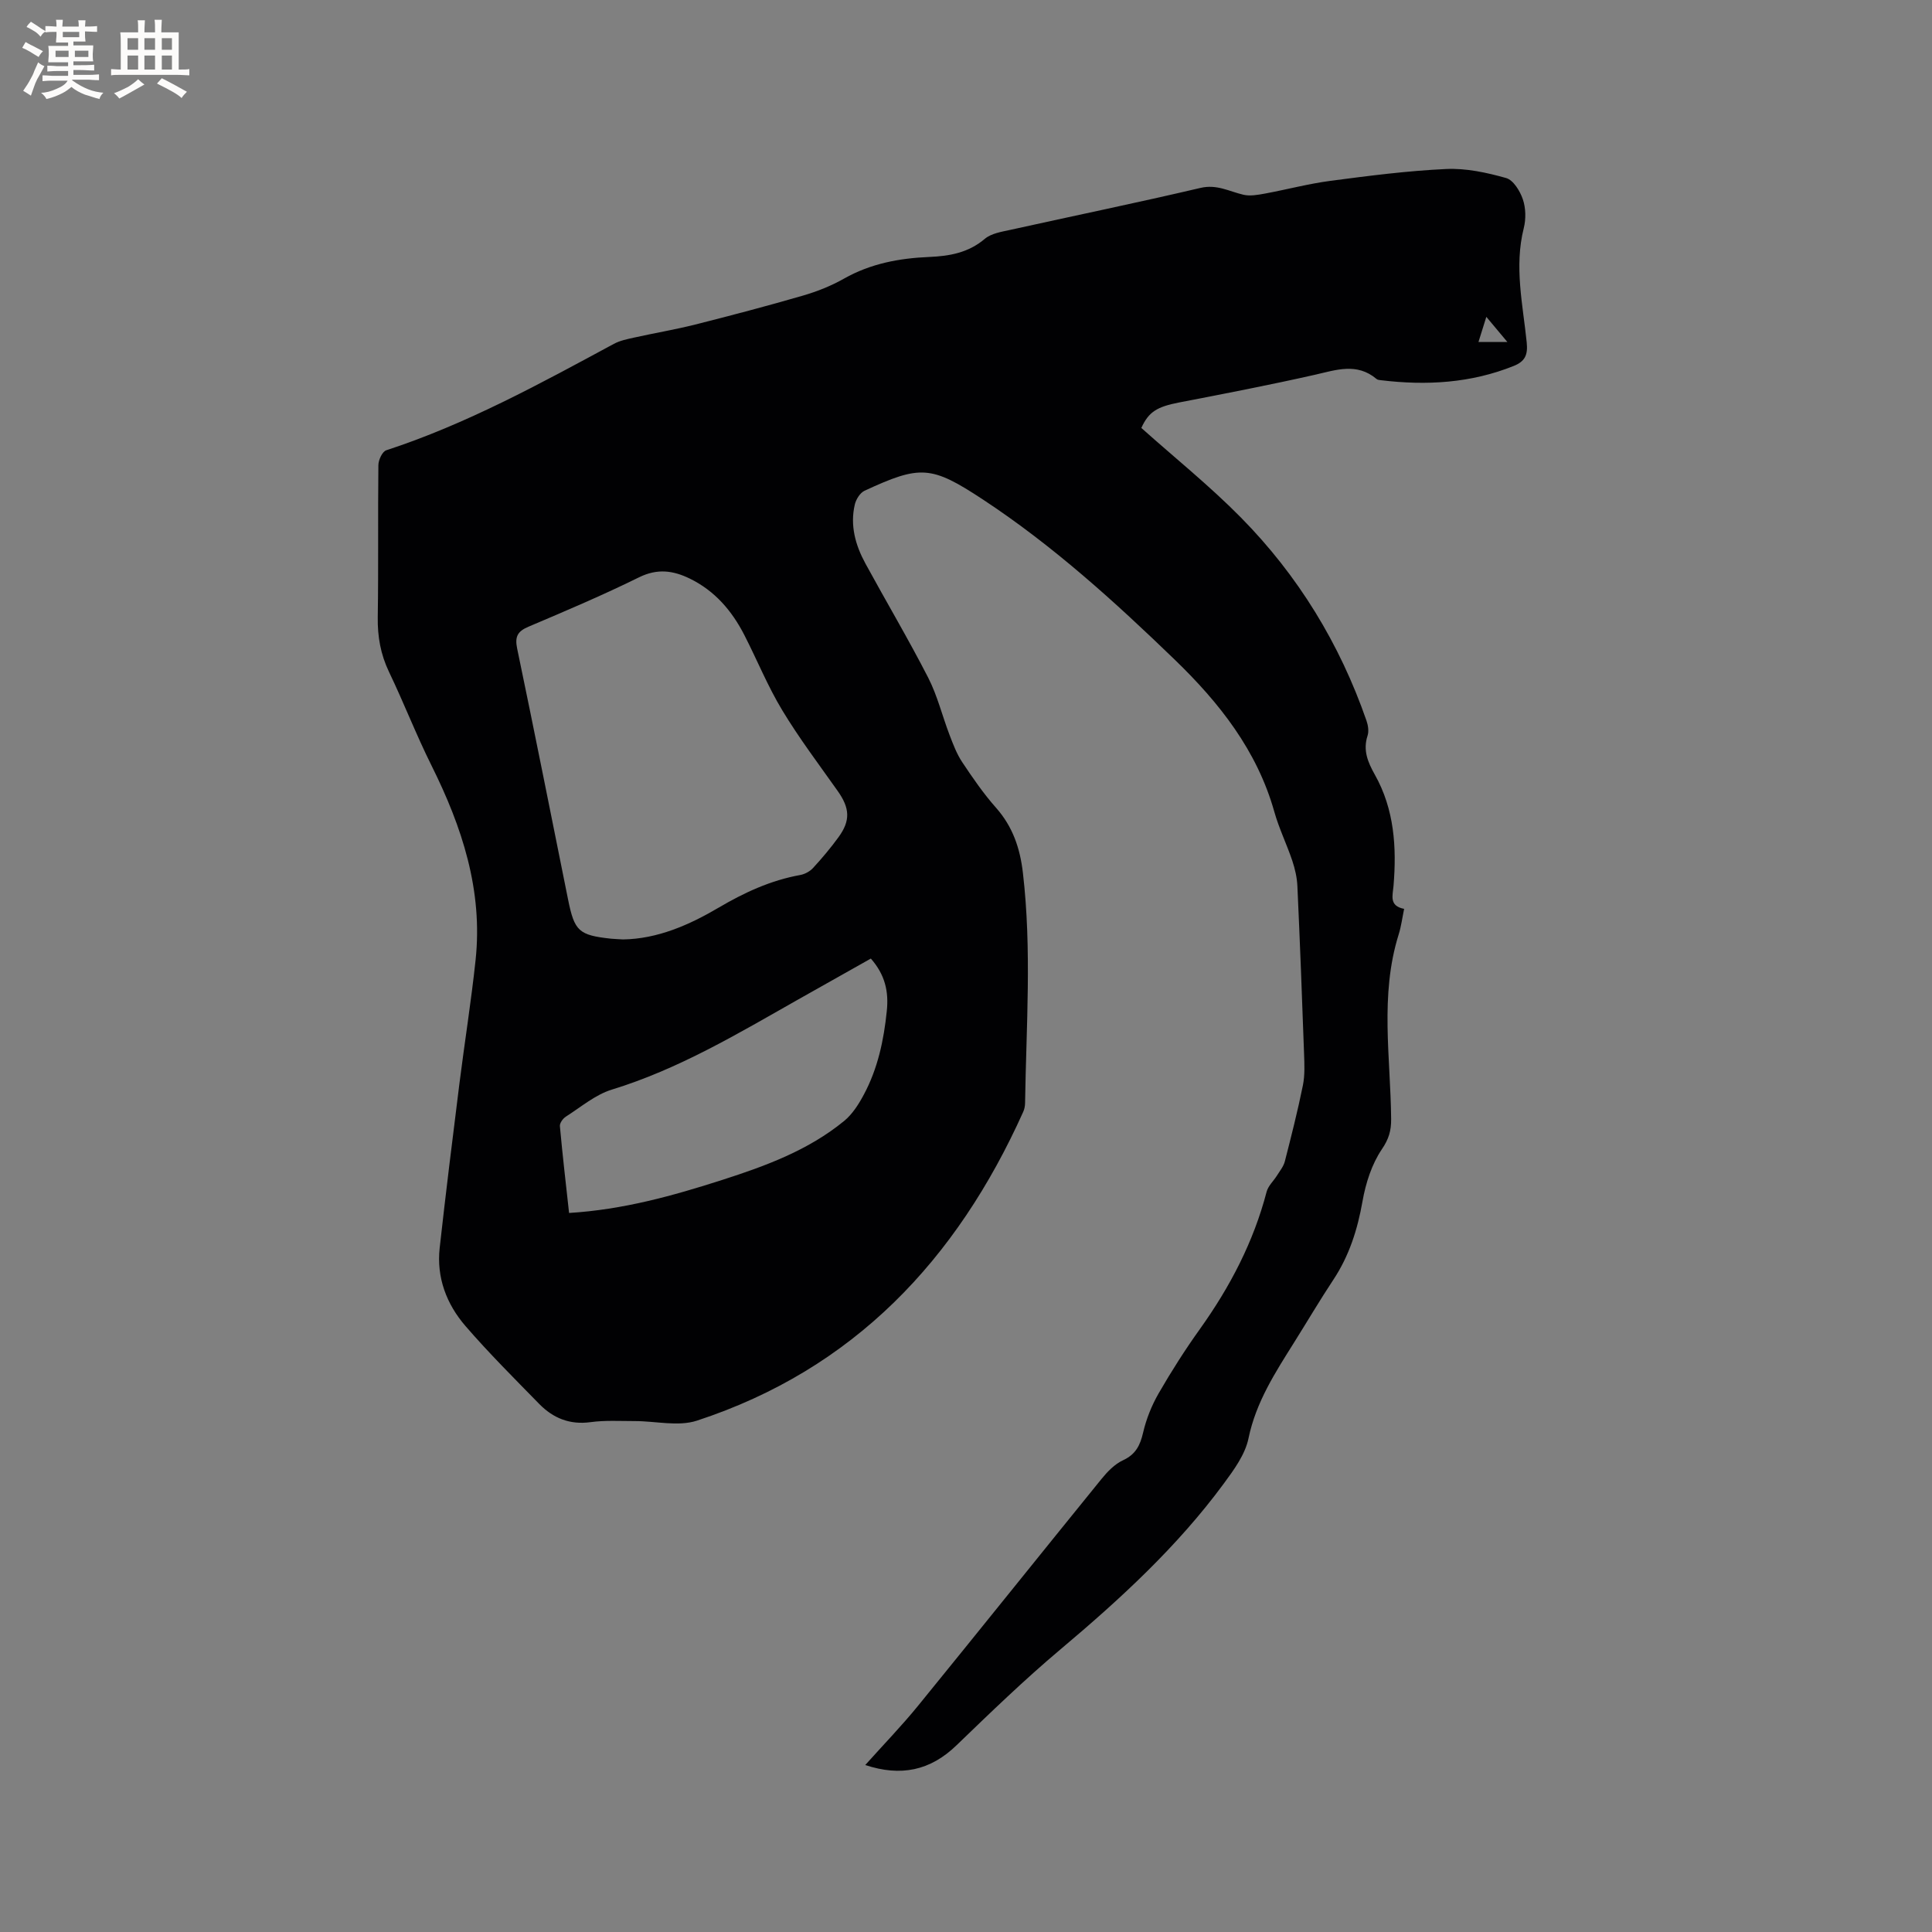 <svg enable-background="new 0 0 400 400" viewBox="0 0 400 400" xmlns="http://www.w3.org/2000/svg"><rect x="0" y="0" width="400" height="400" fill="#808080" stroke="none"/><path d="m179.14 365.43c3.76-4.2 7.52-8.08 10.92-12.25 12.71-15.61 25.29-31.33 37.98-46.96 1.23-1.52 2.73-3.08 4.45-3.88 2.64-1.22 3.56-3.07 4.18-5.74.65-2.81 1.77-5.61 3.21-8.11 2.64-4.58 5.5-9.07 8.58-13.37 6.21-8.7 11.07-17.99 13.78-28.38.32-1.22 1.43-2.22 2.14-3.35.59-.95 1.36-1.88 1.63-2.93 1.34-5.23 2.67-10.47 3.74-15.75.43-2.14.32-4.41.24-6.62-.41-11.55-.85-23.1-1.38-34.64-.08-1.76-.49-3.55-1.05-5.23-1.14-3.41-2.75-6.68-3.72-10.13-3.56-12.69-11.4-22.6-20.61-31.5-12.43-12.01-25.24-23.64-39.74-33.18-10.71-7.05-12.94-7.15-24.49-1.81-.93.43-1.77 1.78-2.02 2.85-1.02 4.35.13 8.43 2.2 12.23 4.3 7.89 8.89 15.63 12.99 23.62 1.91 3.73 2.91 7.91 4.42 11.85.74 1.94 1.49 3.94 2.63 5.65 2.17 3.26 4.41 6.52 7 9.44 3.46 3.91 4.97 8.38 5.56 13.46 1.86 15.88.69 31.77.45 47.66-.01.62-.13 1.29-.39 1.85-13.75 30.58-35.06 53.28-67.55 63.92-3.88 1.27-8.56.08-12.87.09-3.05 0-6.15-.19-9.15.22-4.3.59-7.75-.83-10.62-3.76-5.18-5.3-10.44-10.54-15.28-16.14-3.92-4.54-6.02-10.04-5.34-16.17 1.26-11.36 2.67-22.7 4.09-34.04 1.07-8.51 2.43-16.99 3.34-25.52 1.55-14.45-2.79-27.6-9.13-40.33-3.16-6.34-5.72-12.98-8.79-19.37-1.74-3.64-2.39-7.31-2.33-11.33.16-10.5.01-21 .13-31.49.01-1.06.81-2.79 1.62-3.06 16.61-5.43 31.84-13.78 47.12-22.03 1.26-.68 2.76-.99 4.18-1.3 4.21-.94 8.47-1.65 12.65-2.7 7.49-1.89 14.96-3.86 22.37-6.01 2.92-.85 5.83-2.01 8.47-3.51 5.52-3.12 11.46-4.22 17.65-4.48 4.18-.18 8.08-.86 11.48-3.74 1.34-1.14 3.47-1.47 5.3-1.87 13.13-2.91 26.3-5.62 39.39-8.69 3.38-.79 5.94.74 8.87 1.42 1.37.32 2.95.03 4.39-.23 4.56-.84 9.06-2.05 13.64-2.65 7.96-1.05 15.95-2.08 23.96-2.45 4.11-.19 8.39.74 12.4 1.87 1.49.42 2.88 2.69 3.46 4.41.62 1.81.66 4.09.19 5.96-2.01 7.98-.19 15.81.61 23.67.26 2.57-.34 3.92-2.68 4.86-8.9 3.58-18.1 4.09-27.49 2.96-.31-.04-.69-.06-.91-.25-4.1-3.46-8.42-1.86-12.89-.85-9.28 2.09-18.62 3.9-27.96 5.7-4.64.9-6.34 1.95-7.86 5.28 6.95 6.21 14.15 11.99 20.6 18.53 11.84 12 20.48 26.13 26.02 42.09.33.95.52 2.17.22 3.09-.99 3.03.05 5.48 1.5 8.07 4.05 7.19 4.54 15.06 3.87 23.07-.17 1.99-.95 4.11 2.2 4.72-.39 1.88-.61 3.65-1.14 5.33-3.93 12.6-1.66 25.45-1.55 38.2.02 2.38-.47 4.11-1.92 6.24-2.1 3.1-3.35 7.04-4.01 10.79-1.03 5.84-2.75 11.26-6.03 16.22-2.81 4.24-5.39 8.63-8.09 12.93-3.93 6.27-7.93 12.39-9.48 19.91-.69 3.34-3 6.5-5.11 9.36-9.62 13.07-21.47 23.94-33.84 34.35-7.45 6.27-14.47 13.06-21.48 19.82-5.46 5.3-11.57 6.54-18.92 4.11zm-50.14-170.93c7.11-.11 13.65-2.97 19.75-6.56 5.35-3.15 10.8-5.67 16.92-6.78.95-.17 2.01-.74 2.66-1.45 1.86-2.02 3.64-4.14 5.26-6.36 2.53-3.46 2.36-6.03-.15-9.58-3.9-5.52-7.99-10.93-11.48-16.71-3-4.96-5.2-10.4-7.85-15.58-2.57-5.01-6.09-9.14-11.26-11.67-3.49-1.71-6.76-2.15-10.55-.28-7.49 3.69-15.19 6.96-22.88 10.22-2.27.96-2.86 2.06-2.35 4.52 3.61 17.3 7.05 34.63 10.54 51.95 1.33 6.58 2.2 7.4 8.93 8.13.73.07 1.47.08 2.46.15zm51.3 3.96c-5.16 2.91-10.14 5.7-15.11 8.51-12.43 7.04-24.68 14.38-38.51 18.62-3.43 1.05-6.41 3.62-9.53 5.6-.61.39-1.29 1.34-1.23 1.97.54 5.97 1.24 11.93 1.9 17.97 11.17-.68 21.46-3.55 31.65-6.82 9-2.89 17.87-6.14 25.29-12.22 1.71-1.4 3.02-3.46 4.08-5.45 2.89-5.39 4.14-11.24 4.76-17.31.43-4.07-.37-7.53-3.3-10.87zm125.8-127.65h5.99c-1.59-1.9-2.84-3.39-4.36-5.21-.62 1.96-1.07 3.42-1.63 5.21z" fill="#010103"/><g fill="#fcfbfa"><path d="m6.8 9.5c.6.3 1.3.7 2.1 1.1-.4.4-.7.8-.9 1.2-.7-.4-1.3-.8-1.8-1.1s-1.1-.6-1.6-.8c.2-.4.5-.8.7-1.2.4.2.8.5 1.5.8zm.9 6.9c-.3.6-.5 1.1-.7 1.7s-.4 1.1-.6 1.7c-.6-.4-1.1-.7-1.6-1 .7-1 1.2-1.8 1.5-2.4.3-.5.6-1.1.8-1.7.3-.6.5-1.2.8-1.8.3.3.8.6 1.3.8-.7 1.3-1.2 2.2-1.5 2.7zm.1-11c.4.3 1 .7 1.7 1.1-.5.2-.8.6-1.1 1.1-.5-.6-1-1-1.4-1.2s-.9-.6-1.5-.8c.2-.4.5-.7.9-1.1.5.3.9.6 1.4.9zm10.5 13.1c1 .4 2 .6 3.1.7-.4.4-.7.8-.8 1.3-.9-.2-1.9-.6-3-.9-1-.4-2-.9-2.8-1.6-.5.4-1.1.9-1.9 1.3s-1.9.9-3.3 1.2c-.1-.3-.5-.8-1.1-1.3 1 0 2.1-.3 3.2-.8 1.2-.5 1.9-1 2.3-1.7h-3.2c-.4 0-1 0-2 .1v-1.2c1 0 1.7.1 2 .1h3.3v-1h-2.3c-.2 0-.9 0-2 .1v-1.2c1.2 0 1.9.1 2 .1h2.3v-.8h-4.1c0-.7.1-1.2.1-1.6 0-.5 0-1.1-.1-1.8h4.1v-.7h-2.5c0-.6.1-1.1.1-1.6v-.6h-.5c-.4 0-1 0-1.8.1v-1.3c1.2 0 1.9.1 2.1.1h.2c0-.3 0-.8-.1-1.4h1.4c0 .6-.1 1-.1 1.4h3.4c0-.4 0-.8-.1-1.3h1.5c0 .4-.1.9-.1 1.3.7 0 1.5 0 2.5-.1v1.2c-1 0-1.8-.1-2.5-.1v.6c0 .3 0 .8.1 1.5h-2.5v.8h4.1c0 .7-.1 1.3-.1 1.8s0 1 .1 1.5h-4.1v.8h1.4c.8 0 1.8 0 2.9-.1v1.2c-1 0-1.9-.1-2.8-.1h-1.5v1h3.2c.3 0 1 0 2.1-.1v1.2c-1.1 0-1.8-.1-2.1-.1h-3.4l-.1.1c1.4 1 2.4 1.5 3.4 1.9zm-4.1-6.7v-1.3h-2.7v1.3zm2.2-4.1v-1.1h-3.4v1.1zm1.9 4.1v-1.3h-2.8v1.3z"/><path d="m37 6.7v2.3 5.4c1 0 1.8 0 2.2-.1v1.3c-.6 0-1.5-.1-2.5-.1h-11.9c-.7 0-1.3 0-1.8.1v-1.3c.5 0 1.1.1 2 .1v-5.2c0-1 0-1.8-.1-2.5h3.7c0-1.3 0-2.1-.1-2.5h1.5c0 .4-.1 1.3-.1 2.5h2.2c0-1.2 0-2.1-.1-2.6h1.5c0 .4-.1 1.3-.1 2.6zm-12.3 13.7c-.3-.4-.7-.8-1.1-1.1 1.1-.4 2.1-.9 2.9-1.3.8-.5 1.5-1 2.1-1.6.4.4.9.8 1.3 1.1-2.5 1.4-4.2 2.4-5.2 2.9zm3.9-10.1v-2.4h-2.2v2.4zm0 4.1v-2.9h-2.2v2.9zm3.5-4.1v-2.4h-2.2v2.4zm0 4.1v-2.9h-2.2v2.9zm.4 2.9 1-1.1c.6.3 1.4.7 2.5 1.3s2 1.1 2.7 1.5c-.4.4-.8.8-1.1 1.3-.8-.8-2.5-1.7-5.1-3zm3.1-7v-2.4h-2.1v2.4zm0 4.1v-2.9h-2.1v2.9z"/></g></svg>